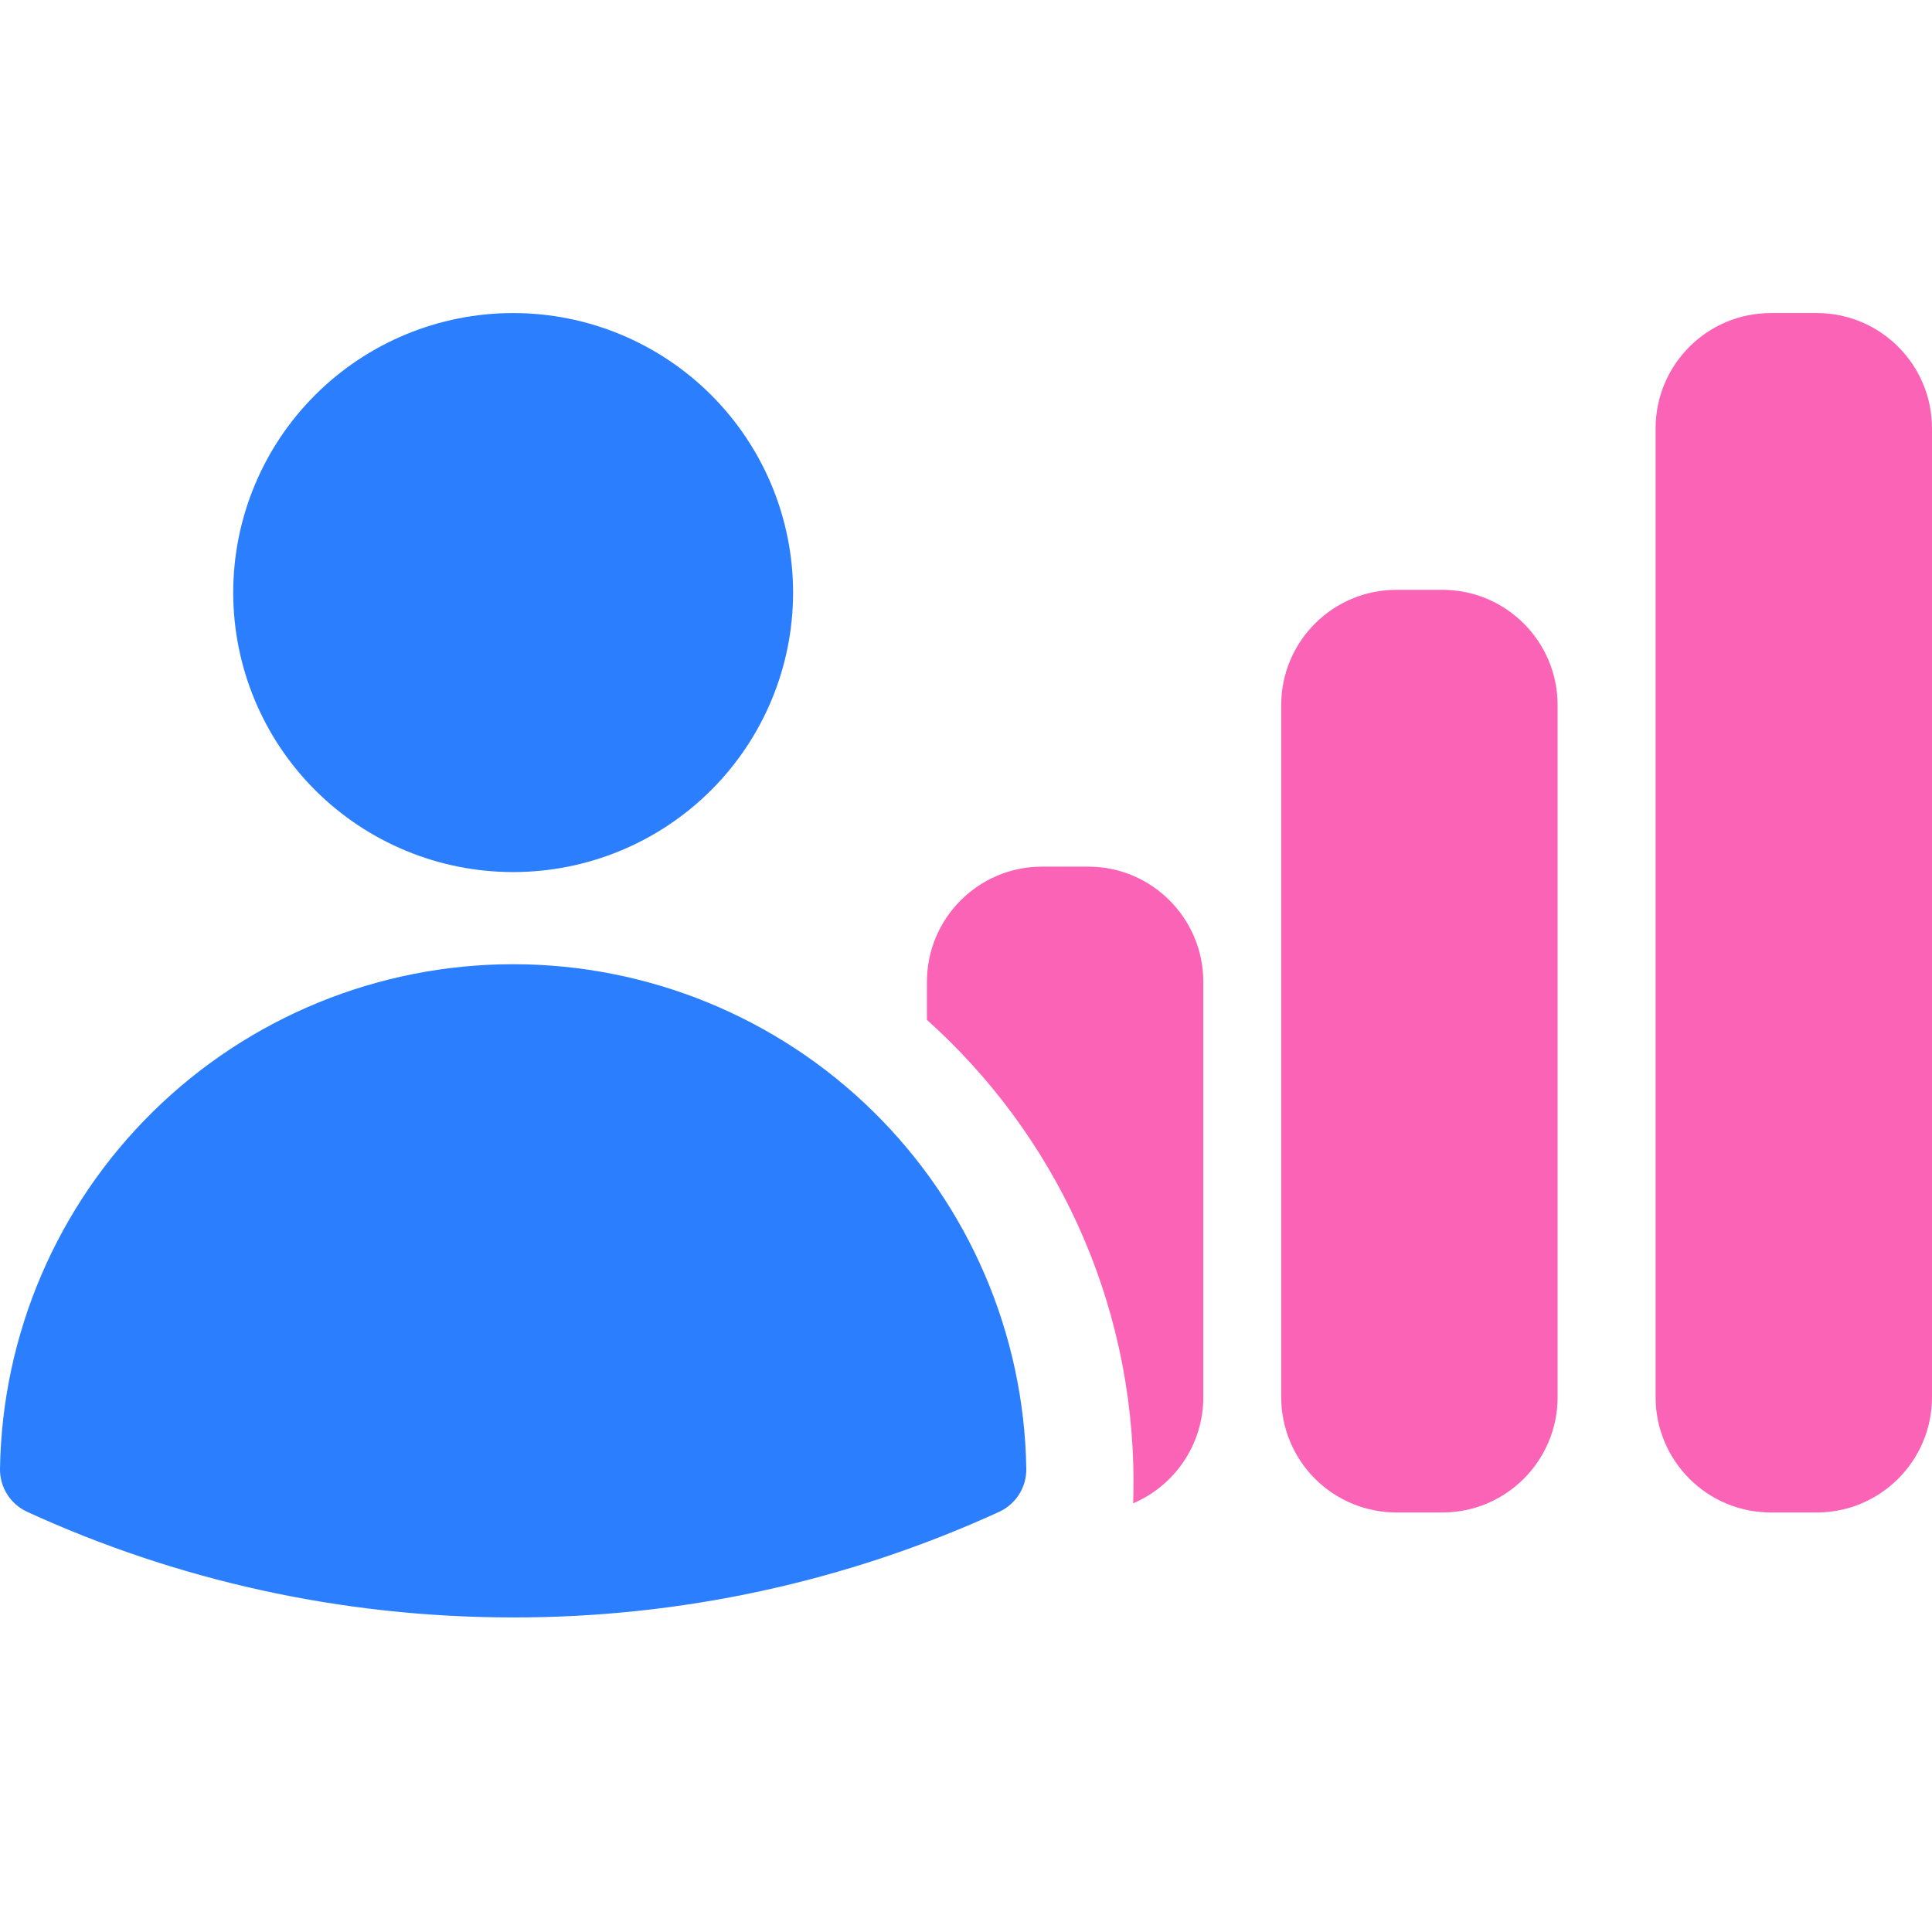 <svg width="1024" height="1024" viewBox="0 0 1024 1024" fill="none" xmlns="http://www.w3.org/2000/svg">
<g clip-path="url(#clip0_2_17)">
<path d="M764.522 312.628C798.249 312.628 825.563 340.012 825.563 373.754V740.509C825.563 774.25 798.217 801.635 764.522 801.635H740.106C723.918 801.635 708.392 795.195 696.944 783.731C685.497 772.268 679.066 756.72 679.066 740.509V373.754C679.066 339.98 706.412 312.628 740.106 312.628H764.522ZM962.96 165.926C996.654 165.926 1024 193.278 1024 227.052V740.509C1024 774.25 996.654 801.635 962.96 801.635H938.544C904.85 801.635 877.503 774.25 877.503 740.509V227.052C877.503 193.31 904.85 165.926 938.544 165.926H962.96ZM576.74 459.33C610.467 459.33 637.78 486.715 637.78 520.456V740.509C637.78 765.773 622.448 787.473 600.6 796.782C600.722 793.088 600.786 789.378 600.786 785.653C600.786 688.281 558.496 600.789 491.283 540.534V520.456C491.283 486.682 518.629 459.33 552.323 459.33H576.74Z" fill="#FB64B6"/>
<path fill-rule="evenodd" clip-rule="evenodd" d="M123.612 314.072C123.612 274.781 139.244 237.1 167.069 209.317C194.893 181.534 232.632 165.926 271.982 165.926C311.332 165.926 349.07 181.534 376.895 209.317C404.719 237.1 420.351 274.781 420.351 314.072C420.351 353.363 404.719 391.044 376.895 418.827C349.07 446.61 311.332 462.218 271.982 462.218C232.632 462.218 194.893 446.61 167.069 418.827C139.244 391.044 123.612 353.363 123.612 314.072ZM0.004 778.427C1.116 707.135 30.259 639.139 81.144 589.116C132.029 539.092 200.573 511.055 271.982 511.055C343.39 511.055 411.934 539.092 462.819 589.116C513.704 639.139 542.847 707.135 543.959 778.427C544.045 783.226 542.728 787.947 540.169 792.01C537.61 796.074 533.92 799.305 529.551 801.307C448.745 838.301 360.877 857.394 271.982 857.274C180.124 857.274 92.85 837.257 14.412 801.307C10.043 799.305 6.353 796.074 3.794 792.01C1.235 787.947 -0.082 783.226 0.004 778.427Z" fill="#2B7FFF"/>
</g>
<defs>
<clipPath id="clip0_2_17">
<rect width="1024" height="1024" fill="white"/>
</clipPath>
</defs>
</svg>
